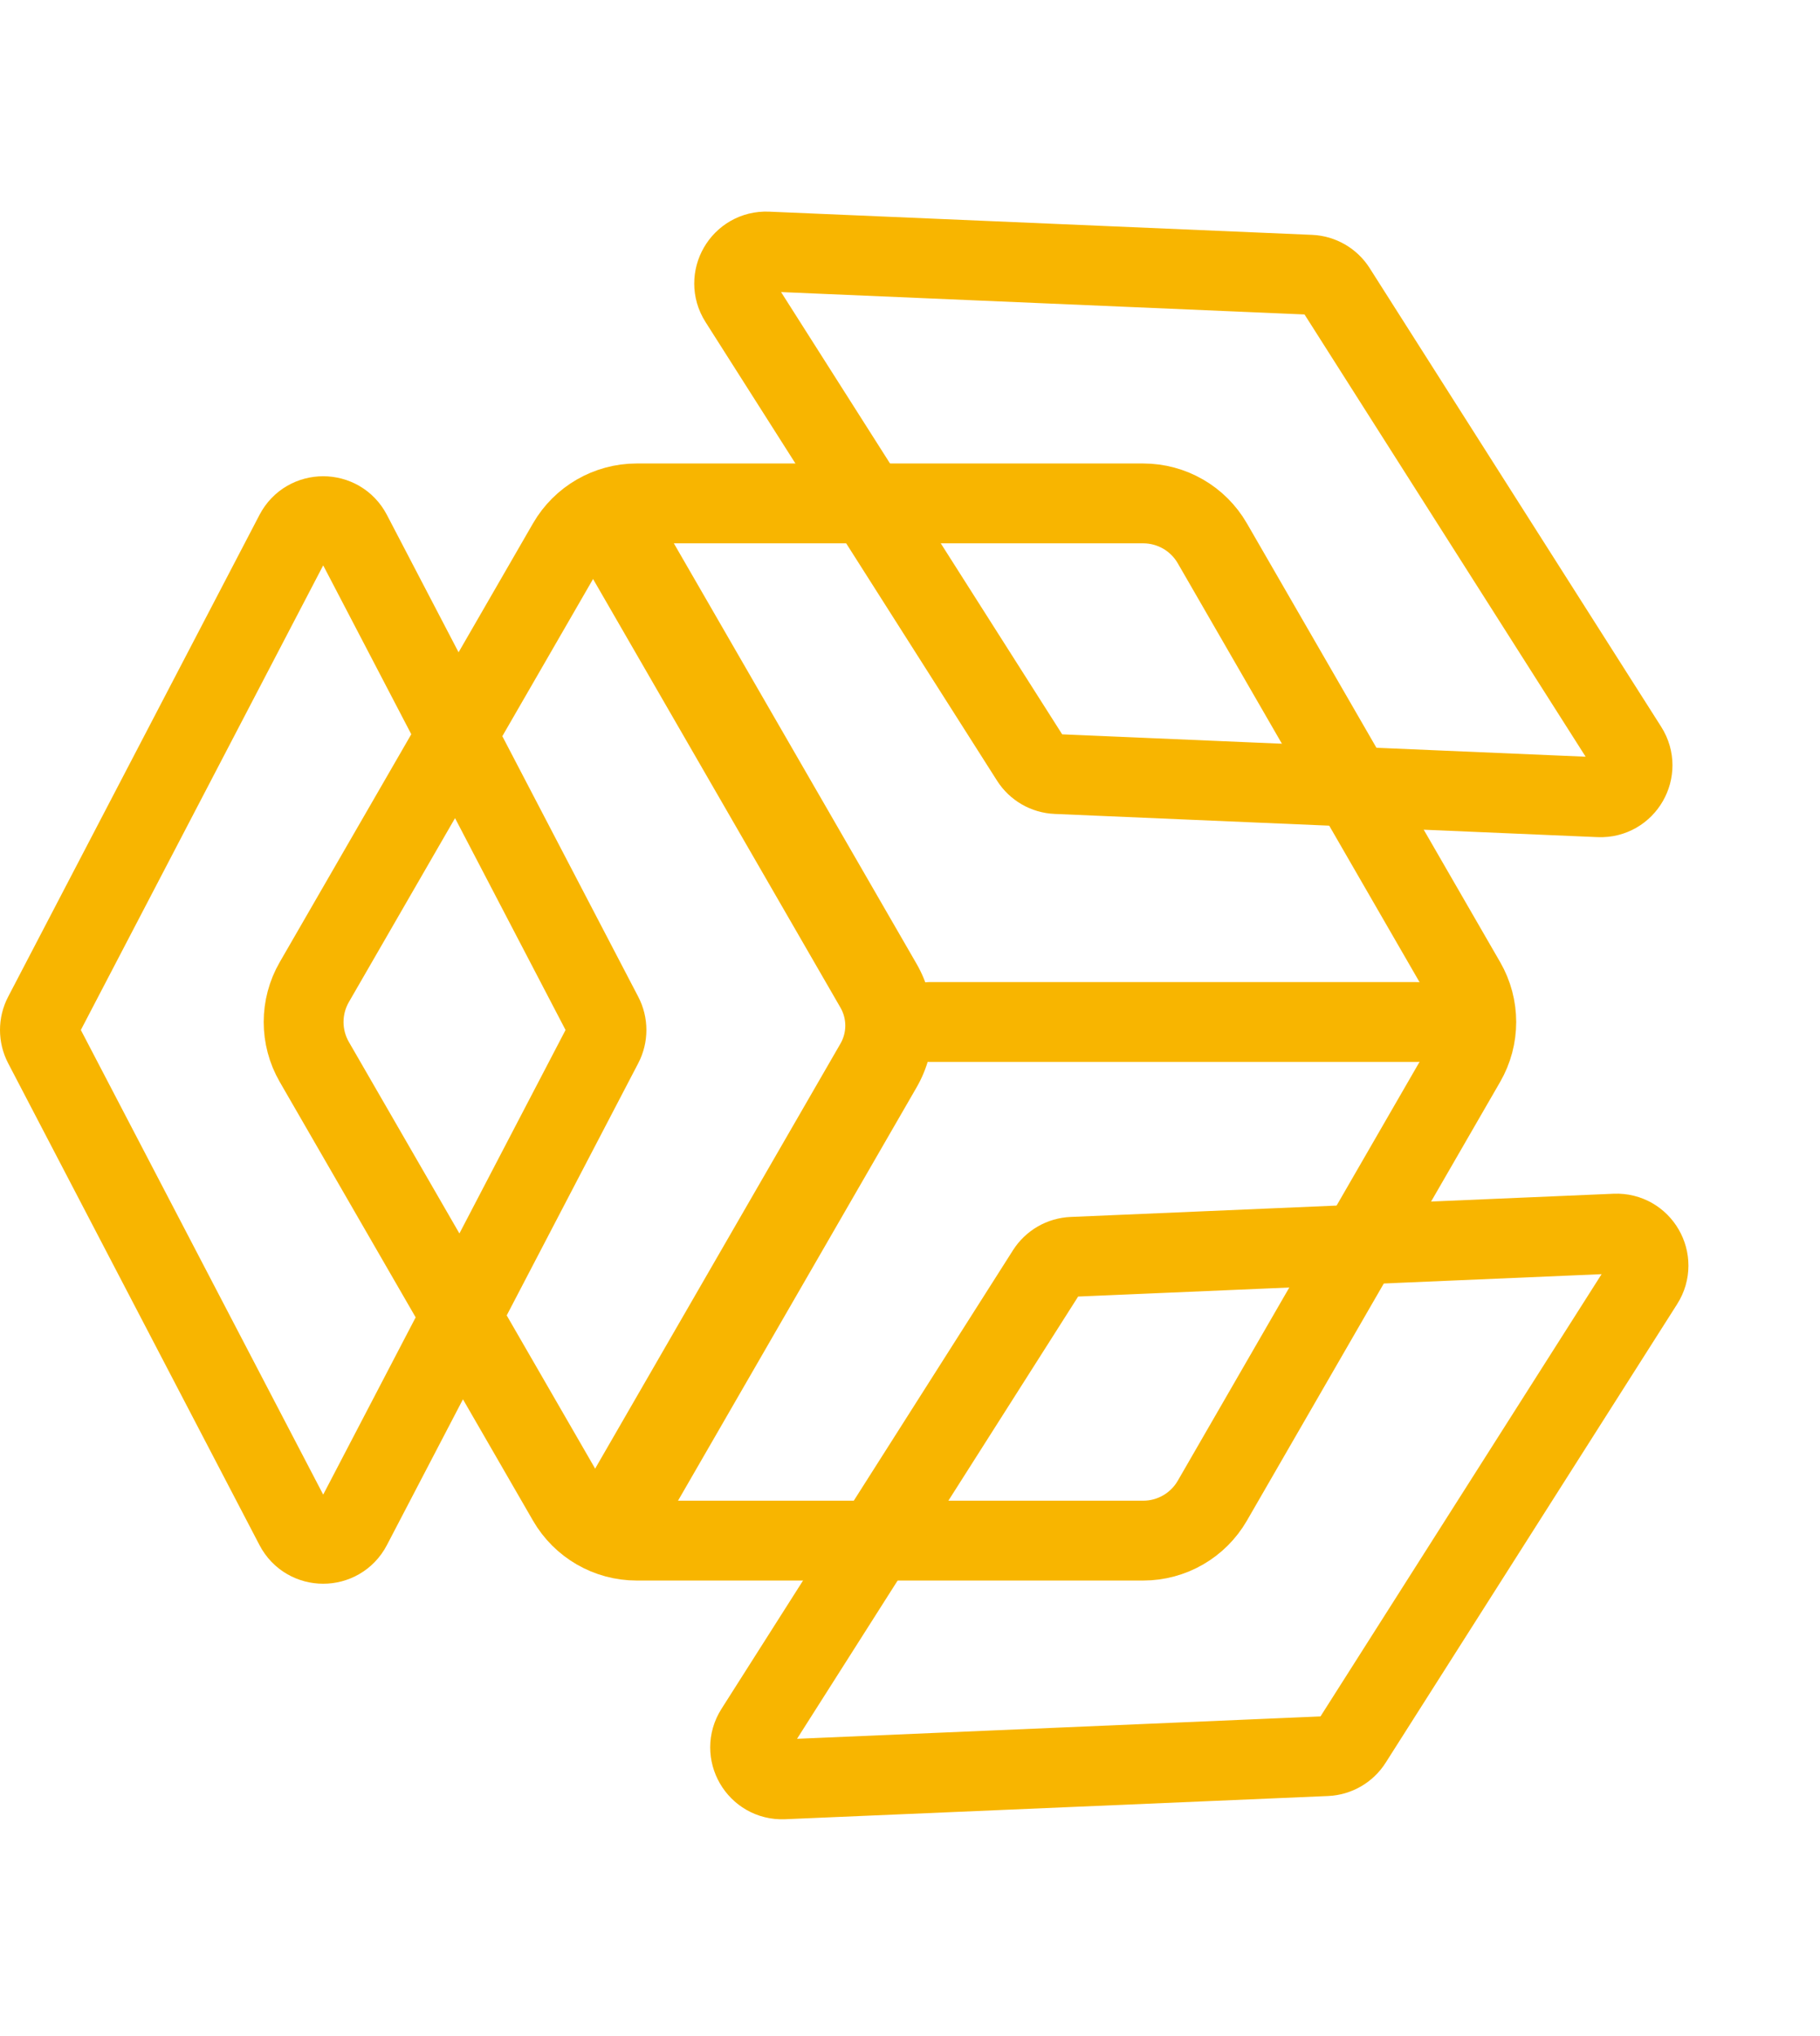 <svg width="228" height="255" viewBox="0 0 228 255" fill="none" xmlns="http://www.w3.org/2000/svg">
<path d="M143.215 63.048C146.787 63.048 150.089 64.954 151.875 68.048L183.602 123C185.388 126.094 185.388 129.906 183.602 133L151.875 187.952C150.089 191.046 146.787 192.952 143.215 192.952L79.762 192.952C76.189 192.952 72.888 191.046 71.102 187.952L39.375 133C37.589 129.906 37.589 126.094 39.375 123L71.102 68.048C72.888 64.954 76.189 63.048 79.762 63.048L143.215 63.048Z" stroke="#F8B500" stroke-width="10"/>
<path d="M82.657 66C79.978 61.359 75.026 63 69.667 63C71.453 63 73.104 69.453 73.997 71L105.724 125.952C106.617 127.499 106.617 129.405 105.724 130.952L73.997 185.904C73.104 187.451 71.453 188.404 69.667 188.404C75.026 188.404 79.978 195.545 82.657 190.904L114.384 135.952C117.063 131.311 117.063 125.593 114.384 120.952L82.657 66Z" fill="#F8B500" stroke="#F8B500"/>
<line x1="116.488" y1="128" x2="177.488" y2="128" stroke="#F8B500" stroke-width="10" stroke-linecap="round"/>
<path d="M36.942 66.797C38.437 63.931 42.539 63.931 44.035 66.797L75.523 127.15C76.128 128.309 76.128 129.691 75.523 130.85L44.035 191.203C42.539 194.069 38.437 194.069 36.942 191.203L5.454 130.85C4.849 129.691 4.849 128.309 5.454 127.15L36.942 66.797Z" stroke="#F8B500" stroke-width="10"/>
<path d="M92.602 37.647C90.867 34.918 92.918 31.366 96.148 31.504L164.159 34.411C165.465 34.467 166.662 35.158 167.364 36.261L203.886 93.707C205.621 96.435 203.57 99.987 200.34 99.85L132.329 96.943C131.023 96.887 129.826 96.196 129.124 95.093L92.602 37.647Z" stroke="#F8B500" stroke-width="10"/>
<path d="M202.34 154.504C205.57 154.366 207.621 157.918 205.886 160.647L169.364 218.093C168.662 219.196 167.465 219.887 166.159 219.943L98.148 222.85C94.918 222.988 92.867 219.435 94.602 216.707L131.124 159.261C131.826 158.158 133.023 157.467 134.329 157.411L202.34 154.504Z" stroke="#F8B500" stroke-width="10"/>
</svg>
